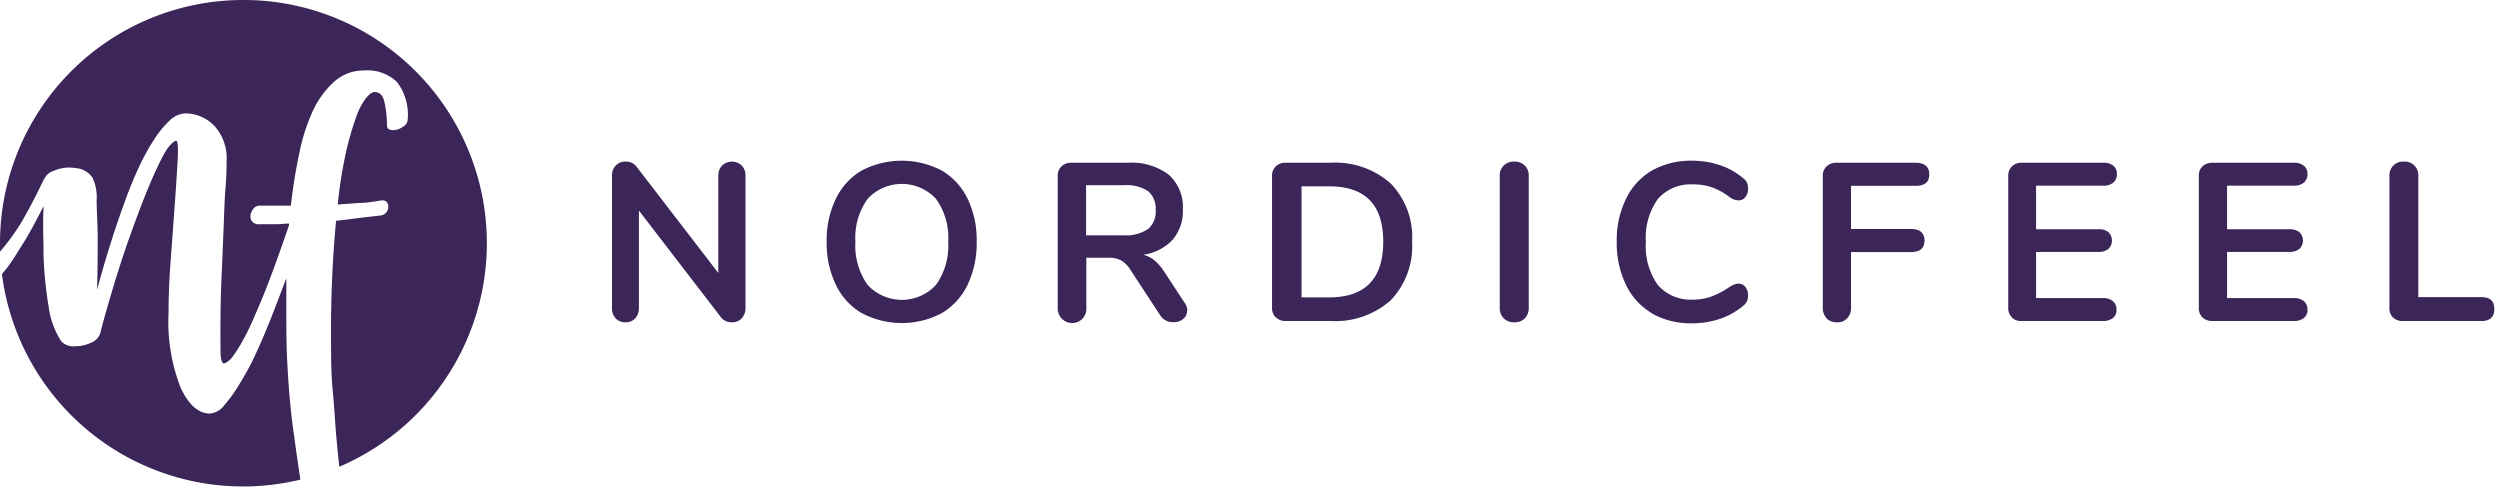 <svg viewBox="0 0 194 38" xmlns="http://www.w3.org/2000/svg" height="38" width="194">
  <path d="M57.56 12.85a1.09 1.09 0 0 1 .29.81v10.22a1.17 1.17 0 0 1-.29.82 1 1 0 0 1-.77.31 1 1 0 0 1-.85-.4l-6.36-8.27v7.54a1.21 1.21 0 0 1-.28.82 1 1 0 0 1-.77.31 1 1 0 0 1-.76-.31 1.17 1.17 0 0 1-.28-.82V13.66a1.13 1.13 0 0 1 .29-.81 1 1 0 0 1 .79-.31 1 1 0 0 1 .83.4l6.34 8.24v-7.52a1.13 1.13 0 0 1 .29-.81 1.1 1.1 0 0 1 1.53 0M66.87 24.3a5.07 5.07 0 0 1-2-2.19 7.38 7.38 0 0 1-.72-3.35 7.36 7.36 0 0 1 .71-3.33 5.07 5.07 0 0 1 2-2.19 6.69 6.69 0 0 1 6.23 0 5.11 5.11 0 0 1 2 2.19 7.36 7.36 0 0 1 .7 3.33 7.51 7.51 0 0 1-.71 3.35 5.13 5.13 0 0 1-2 2.19 6.63 6.63 0 0 1-6.2 0m5.75-2.19a5.22 5.22 0 0 0 .95-3.35 5.14 5.14 0 0 0-.95-3.33 3.61 3.61 0 0 0-5.3 0 5.14 5.14 0 0 0-.95 3.33 5.22 5.22 0 0 0 .95 3.35 3.61 3.61 0 0 0 5.3 0M92.12 24.11a.8.8 0 0 1-.33.66A1.11 1.11 0 0 1 91 25a1.07 1.07 0 0 1-.53-.13 1.15 1.15 0 0 1-.43-.39L87.76 21a2.24 2.24 0 0 0-.74-.78A2 2 0 0 0 86 20h-1.7v3.9a1.13 1.13 0 0 1-.3.83 1.12 1.12 0 0 1-1.92-.83V13.69a1 1 0 0 1 .29-.78 1.08 1.08 0 0 1 .79-.28h4.36a4.79 4.79 0 0 1 3.18.93 3.37 3.37 0 0 1 1.09 2.69A3.41 3.41 0 0 1 91 18.6a3.85 3.85 0 0 1-2.3 1.17 2.13 2.13 0 0 1 .89.44 3.68 3.68 0 0 1 .75.87l1.59 2.42a1.09 1.09 0 0 1 .21.61m-3.05-6.33a1.79 1.79 0 0 0 .59-1.47 1.78 1.78 0 0 0-.59-1.48 3.11 3.11 0 0 0-1.87-.46h-2.94v3.89h2.92a3 3 0 0 0 1.87-.48M99 24.63a1 1 0 0 1-.29-.78V13.69a1 1 0 0 1 .29-.78 1.06 1.06 0 0 1 .79-.28h3.45a6.47 6.47 0 0 1 4.68 1.61 6 6 0 0 1 1.66 4.52 6.06 6.06 0 0 1-1.66 4.54 6.47 6.47 0 0 1-4.68 1.61H99.8a1.06 1.06 0 0 1-.79-.28m4.1-1.55q4.23 0 4.23-4.32t-4.23-4.3H101v8.62zM116.69 24.7a1.1 1.1 0 0 1-.31-.82V13.66a1.06 1.06 0 0 1 1.12-1.12 1.11 1.11 0 0 1 .83.31 1.09 1.09 0 0 1 .3.81v10.22a1.13 1.13 0 0 1-.3.82 1.11 1.11 0 0 1-.83.31 1.06 1.06 0 0 1-.81-.31M128.18 24.3a5.09 5.09 0 0 1-2-2.19 7.38 7.38 0 0 1-.72-3.35 7.24 7.24 0 0 1 .72-3.33 5.09 5.09 0 0 1 2-2.19 6.16 6.16 0 0 1 3.11-.77 6.88 6.88 0 0 1 2.16.34 5.62 5.62 0 0 1 1.8 1 .94.94 0 0 1 .31.36 1.13 1.13 0 0 1 .09.47 1 1 0 0 1-.21.65.64.64 0 0 1-.51.26 1.23 1.23 0 0 1-.71-.25 5 5 0 0 0-1.39-.77 4.33 4.33 0 0 0-1.43-.22 3.38 3.38 0 0 0-2.75 1.13 5.16 5.16 0 0 0-.93 3.33 5.19 5.19 0 0 0 .93 3.35 3.38 3.38 0 0 0 2.75 1.13 4.08 4.08 0 0 0 1.38-.23 6.34 6.34 0 0 0 1.44-.76 2.91 2.91 0 0 1 .35-.18.89.89 0 0 1 .36-.07.64.64 0 0 1 .51.26 1 1 0 0 1 .21.65 1.11 1.11 0 0 1-.09.46 1 1 0 0 1-.31.37 5.62 5.62 0 0 1-1.8 1 6.88 6.88 0 0 1-2.16.34 6.16 6.16 0 0 1-3.11-.77M141.75 24.7a1.13 1.13 0 0 1-.3-.82V13.69a1 1 0 0 1 .29-.78 1.06 1.06 0 0 1 .79-.28h6.11c.71 0 1.07.3 1.07.91s-.36.88-1.07.88h-5v3.35h4.64c.7 0 1.06.3 1.06.9s-.36.89-1.06.89h-4.64v4.32a1.13 1.13 0 0 1-.3.82 1 1 0 0 1-.8.31 1.09 1.09 0 0 1-.81-.31M156.13 24.63a1 1 0 0 1-.29-.78V13.69a1 1 0 0 1 .29-.78 1.06 1.06 0 0 1 .79-.28h6.29a1.15 1.15 0 0 1 .78.23.76.76 0 0 1 .28.64.82.82 0 0 1-.28.67 1.16 1.16 0 0 1-.78.24H158v3.38h4.83a1.19 1.19 0 0 1 .78.22.91.91 0 0 1 0 1.31 1.19 1.19 0 0 1-.78.23H158v3.58h5.18a1.16 1.16 0 0 1 .78.24.82.82 0 0 1 .28.67.76.76 0 0 1-.28.64 1.21 1.21 0 0 1-.78.23h-6.29a1.06 1.06 0 0 1-.79-.28M170.91 24.63a1 1 0 0 1-.28-.78V13.69a1 1 0 0 1 .28-.78 1.1 1.1 0 0 1 .8-.28H178a1.17 1.17 0 0 1 .78.23.79.79 0 0 1 .28.64.85.85 0 0 1-.28.67 1.17 1.17 0 0 1-.78.24h-5.18v3.38h4.83a1.23 1.23 0 0 1 .78.22.91.91 0 0 1 0 1.31 1.23 1.23 0 0 1-.78.23h-4.83v3.58H178a1.17 1.17 0 0 1 .78.24.85.85 0 0 1 .28.67.79.79 0 0 1-.28.64 1.23 1.23 0 0 1-.78.23h-6.29a1.1 1.1 0 0 1-.8-.28M185.69 24.63a1 1 0 0 1-.27-.76V13.66a1.09 1.09 0 0 1 .3-.81 1.06 1.06 0 0 1 .81-.31 1.05 1.05 0 0 1 1.13 1.12v9.4h4.9c.69 0 1 .31 1 .93s-.35.92-1 .92h-6.08a1.06 1.06 0 0 1-.79-.28" fill="#3B2559"></path>
  <path d="M22.83 33.87c-.15-1-.26-2-.35-3s-.15-2-.2-3-.06-2.21-.06-3.53v-2.75c-.38 1-.76 2-1.13 2.95-.53 1.34-1 2.4-1.36 3.17s-.77 1.48-1.17 2.13a10.86 10.86 0 0 1-1.16 1.61 1.55 1.55 0 0 1-1.11.64c-.89 0-1.65-.67-2.27-2a14 14 0 0 1-.94-5.78c0-1.26.05-2.66.17-4.2s.22-3 .32-4.36.17-2.5.22-3.43 0-1.4-.12-1.4-.52.3-.87.91-.71 1.38-1.11 2.31-.81 2-1.23 3.14-.82 2.28-1.17 3.38-.65 2.1-.91 3-.45 1.59-.55 2a1.19 1.19 0 0 1-.71.91 2.88 2.88 0 0 1-1.26.3 1.36 1.36 0 0 1-1.09-.36 6.51 6.51 0 0 1-1-2.74 30.66 30.66 0 0 1-.39-3.9c0-1.33-.07-2.56 0-3.68V16c-.51 1-1 1.94-1.52 2.78S1 20.16.68 20.61c-.17.23-.35.45-.53.65a18.87 18.87 0 0 0 18.72 16.49 19.07 19.07 0 0 0 4.44-.53c-.19-1.26-.35-2.38-.48-3.35" fill="#3B2559"></path>
  <path d="M18.87 0A18.87 18.87 0 0 0 0 18.87v.66a17.75 17.75 0 0 0 1.6-2.18c.59-1 1.19-2.14 1.79-3.41a.62.62 0 0 1 .08-.12 1.14 1.14 0 0 1 .66-.55A3.23 3.23 0 0 1 5.29 13a5 5 0 0 1 .89.09 1.74 1.74 0 0 1 1 .7 3.51 3.51 0 0 1 .32 1.7c0 .94.08 1.91.08 2.92 0 1.22 0 2.58-.05 4.08.69-2.55 1.42-4.85 2.17-6.88a30.34 30.34 0 0 1 1.17-2.83 16.74 16.74 0 0 1 1.08-1.94 7.59 7.59 0 0 1 1.19-1.46 1.83 1.83 0 0 1 1.26-.58 3.15 3.15 0 0 1 2.18.91 3.72 3.72 0 0 1 1 2.86c0 .41 0 1.09-.08 2s-.1 2-.15 3.17-.09 2.35-.15 3.59-.08 2.36-.09 3.38 0 1.84 0 2.49.12 1 .25 1 .43-.18.69-.52a11.45 11.45 0 0 0 .84-1.34 20.38 20.38 0 0 0 .89-1.86c.3-.69.6-1.4.89-2.13q.84-2.18 1.76-4.88v-.12c-.38 0-.72.05-1 .05h-1.29a.67.67 0 0 1-.59-.23.7.7 0 0 1-.11-.49 1 1 0 0 1 .24-.5.58.58 0 0 1 .46-.22h2.43c.17-1.47.39-2.85.67-4.14a14.63 14.63 0 0 1 1.1-3.35A7 7 0 0 1 26 6.28a3.39 3.39 0 0 1 2.26-.81 3.28 3.28 0 0 1 2.55.9 4.18 4.18 0 0 1 .83 2.88.7.7 0 0 1-.39.6 1.36 1.36 0 0 1-.74.25q-.48 0-.48-.36A8.45 8.45 0 0 0 29.85 8c-.11-.57-.37-.86-.78-.86-.17 0-.39.15-.65.45a5.12 5.12 0 0 0-.78 1.49 22.12 22.12 0 0 0-.78 2.69 33.81 33.81 0 0 0-.65 4.1l1.67-.12c.56 0 1.13-.11 1.71-.2h.09a.41.41 0 0 1 .37.18.57.57 0 0 1 .08.38.68.68 0 0 1-.17.39.66.66 0 0 1-.41.22l-1.74.2c-.58.08-1.15.15-1.73.21a90.53 90.53 0 0 0-.39 9.26c0 1.29 0 2.59.13 3.91s.18 2.53.28 3.62c.08.9.16 1.67.23 2.3A18.87 18.87 0 0 0 18.87 0" fill="#3B2559"></path>
</svg>
